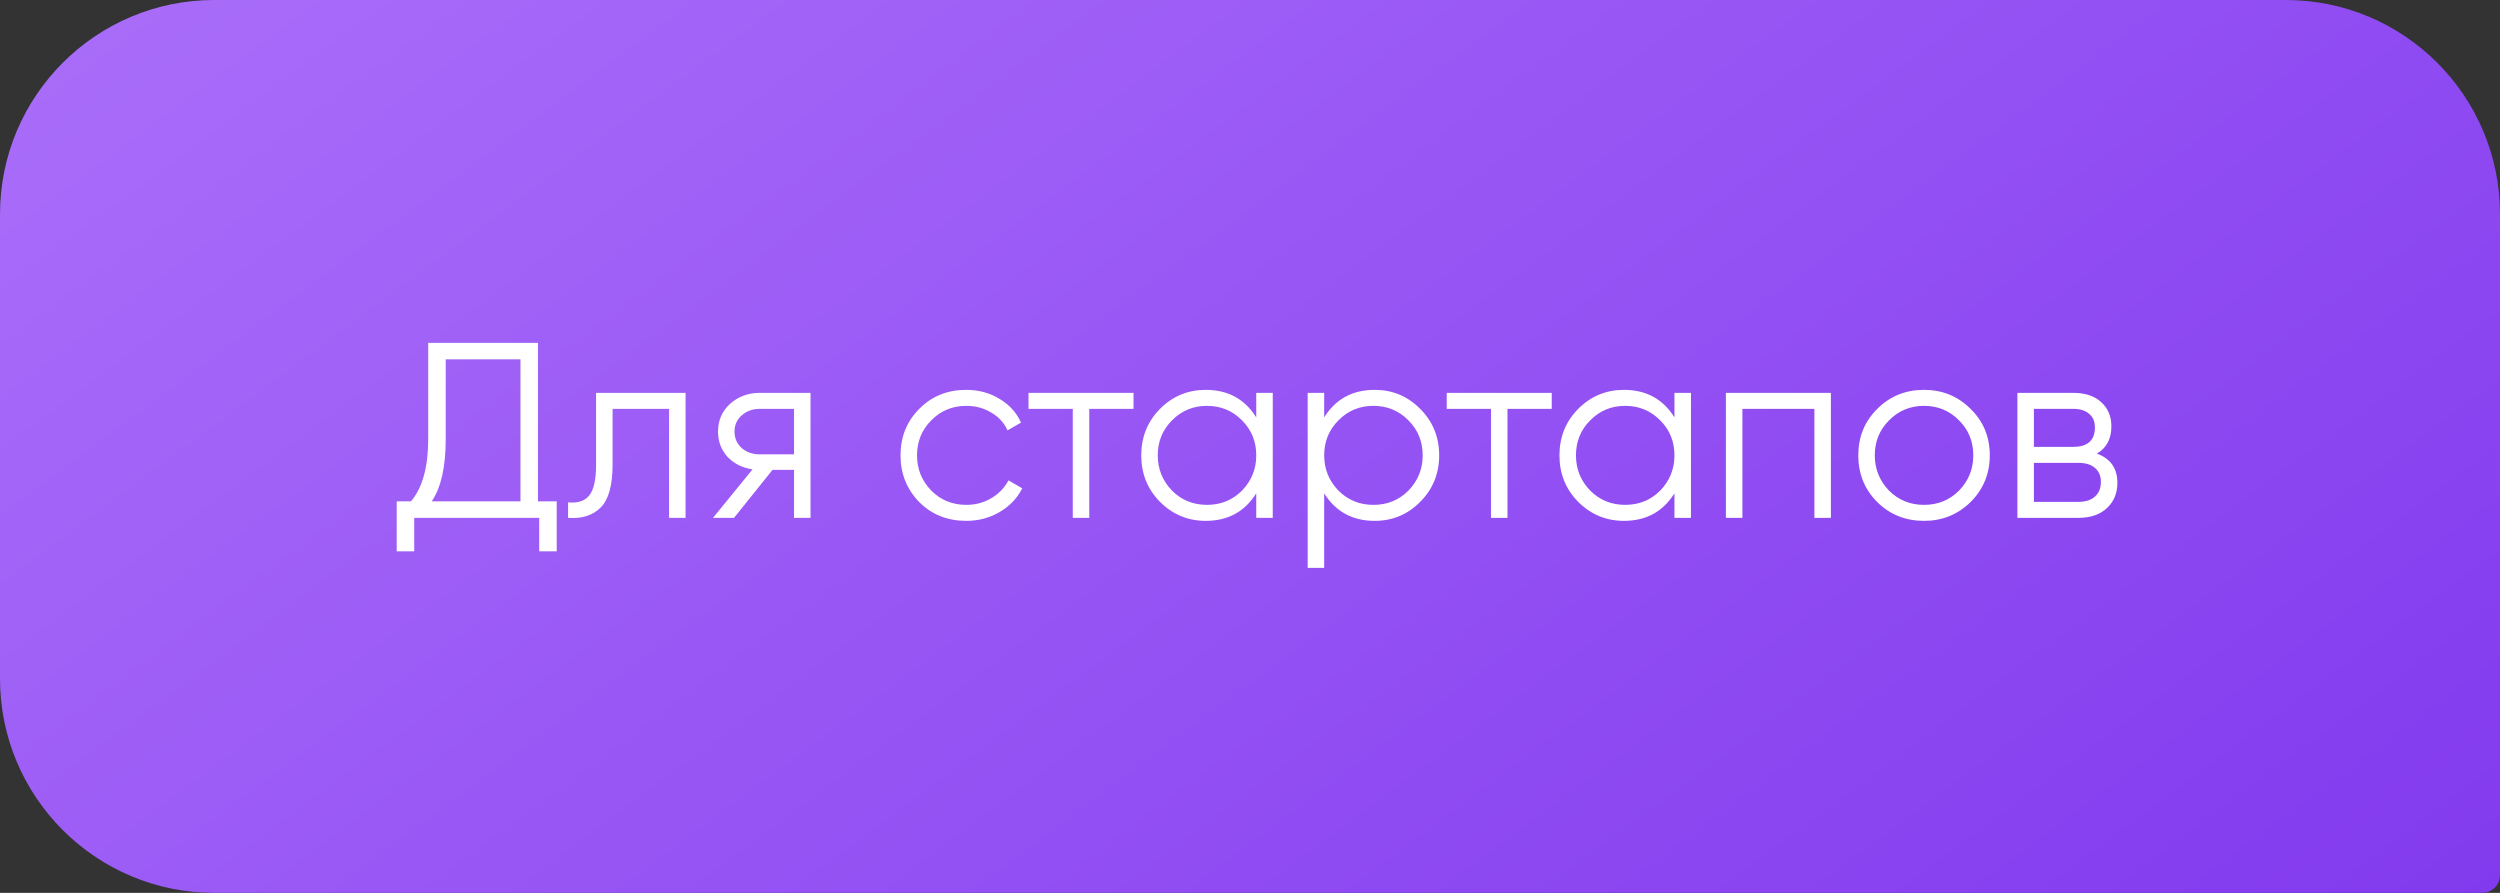 <?xml version="1.0" encoding="UTF-8"?> <svg xmlns="http://www.w3.org/2000/svg" width="140" height="50" viewBox="0 0 140 50" fill="none"><rect x="0" y="0" width="140" height="50" fill="#333333" stroke="none"/> <path d="M0 12C0 5.373 5.373 0 12 0H128C134.627 0 140 5.373 140 12V49C140 49.552 139.552 50 139 50H12C5.373 50 0 44.627 0 38V12Z" fill="url(#paint0_linear_517_1010)"></path> <path d="M30.126 19.2V28.076H31.176V30.876H30.196V29H23.196V30.876H22.216V28.076H23.014C23.658 27.32 23.98 26.153 23.98 24.576V19.2H30.126ZM24.176 28.076H29.146V20.124H24.96V24.604C24.96 26.144 24.698 27.301 24.176 28.076ZM33.38 22H38.392V29H37.468V22.896H34.304V26.018C34.304 27.185 34.08 27.987 33.632 28.426C33.193 28.865 32.587 29.056 31.812 29V28.132C32.353 28.188 32.75 28.057 33.002 27.74C33.254 27.423 33.38 26.849 33.38 26.018V22ZM42.547 22H45.389V29H44.465V26.312H43.261L41.105 29H39.929L42.141 26.284C41.572 26.2 41.105 25.967 40.741 25.584C40.386 25.192 40.209 24.721 40.209 24.17C40.209 23.545 40.433 23.027 40.881 22.616C41.348 22.205 41.903 22 42.547 22ZM42.547 25.444H44.465V22.896H42.547C42.146 22.896 41.81 23.017 41.539 23.26C41.269 23.493 41.133 23.797 41.133 24.17C41.133 24.543 41.269 24.851 41.539 25.094C41.81 25.327 42.146 25.444 42.547 25.444ZM54.111 29.168C53.056 29.168 52.179 28.818 51.479 28.118C50.779 27.399 50.429 26.527 50.429 25.5C50.429 24.464 50.779 23.596 51.479 22.896C52.179 22.187 53.056 21.832 54.111 21.832C54.802 21.832 55.422 22 55.973 22.336C56.524 22.663 56.925 23.106 57.177 23.666L56.421 24.1C56.234 23.68 55.931 23.349 55.511 23.106C55.1 22.854 54.634 22.728 54.111 22.728C53.337 22.728 52.683 22.999 52.151 23.54C51.619 24.072 51.353 24.725 51.353 25.5C51.353 26.265 51.619 26.923 52.151 27.474C52.683 28.006 53.337 28.272 54.111 28.272C54.624 28.272 55.087 28.151 55.497 27.908C55.917 27.665 56.244 27.329 56.477 26.9L57.247 27.348C56.958 27.908 56.533 28.351 55.973 28.678C55.413 29.005 54.792 29.168 54.111 29.168ZM57.597 22H63.477V22.896H60.999V29H60.075V22.896H57.597V22ZM70.35 23.372V22H71.274V29H70.35V27.628C69.706 28.655 68.763 29.168 67.522 29.168C66.523 29.168 65.669 28.813 64.96 28.104C64.26 27.395 63.91 26.527 63.91 25.5C63.91 24.473 64.26 23.605 64.96 22.896C65.669 22.187 66.523 21.832 67.522 21.832C68.763 21.832 69.706 22.345 70.35 23.372ZM65.632 27.474C66.164 28.006 66.817 28.272 67.592 28.272C68.366 28.272 69.02 28.006 69.552 27.474C70.084 26.923 70.35 26.265 70.35 25.5C70.35 24.725 70.084 24.072 69.552 23.54C69.02 22.999 68.366 22.728 67.592 22.728C66.817 22.728 66.164 22.999 65.632 23.54C65.1 24.072 64.834 24.725 64.834 25.5C64.834 26.265 65.1 26.923 65.632 27.474ZM76.982 21.832C77.981 21.832 78.83 22.187 79.53 22.896C80.239 23.605 80.594 24.473 80.594 25.5C80.594 26.527 80.239 27.395 79.53 28.104C78.83 28.813 77.981 29.168 76.982 29.168C75.741 29.168 74.798 28.655 74.154 27.628V31.8H73.23V22H74.154V23.372C74.798 22.345 75.741 21.832 76.982 21.832ZM74.952 27.474C75.484 28.006 76.137 28.272 76.912 28.272C77.687 28.272 78.34 28.006 78.872 27.474C79.404 26.923 79.67 26.265 79.67 25.5C79.67 24.725 79.404 24.072 78.872 23.54C78.34 22.999 77.687 22.728 76.912 22.728C76.137 22.728 75.484 22.999 74.952 23.54C74.42 24.072 74.154 24.725 74.154 25.5C74.154 26.265 74.42 26.923 74.952 27.474ZM81.017 22H86.897V22.896H84.419V29H83.495V22.896H81.017V22ZM93.769 23.372V22H94.694V29H93.769V27.628C93.126 28.655 92.183 29.168 90.942 29.168C89.943 29.168 89.089 28.813 88.379 28.104C87.68 27.395 87.329 26.527 87.329 25.5C87.329 24.473 87.68 23.605 88.379 22.896C89.089 22.187 89.943 21.832 90.942 21.832C92.183 21.832 93.126 22.345 93.769 23.372ZM89.052 27.474C89.584 28.006 90.237 28.272 91.011 28.272C91.786 28.272 92.439 28.006 92.972 27.474C93.504 26.923 93.769 26.265 93.769 25.5C93.769 24.725 93.504 24.072 92.972 23.54C92.439 22.999 91.786 22.728 91.011 22.728C90.237 22.728 89.584 22.999 89.052 23.54C88.519 24.072 88.254 24.725 88.254 25.5C88.254 26.265 88.519 26.923 89.052 27.474ZM96.65 22H102.53V29H101.606V22.896H97.574V29H96.65V22ZM110.35 28.118C109.631 28.818 108.763 29.168 107.746 29.168C106.71 29.168 105.837 28.818 105.128 28.118C104.419 27.409 104.064 26.536 104.064 25.5C104.064 24.464 104.419 23.596 105.128 22.896C105.837 22.187 106.71 21.832 107.746 21.832C108.773 21.832 109.641 22.187 110.35 22.896C111.069 23.596 111.428 24.464 111.428 25.5C111.428 26.527 111.069 27.399 110.35 28.118ZM105.786 27.474C106.318 28.006 106.971 28.272 107.746 28.272C108.521 28.272 109.174 28.006 109.706 27.474C110.238 26.923 110.504 26.265 110.504 25.5C110.504 24.725 110.238 24.072 109.706 23.54C109.174 22.999 108.521 22.728 107.746 22.728C106.971 22.728 106.318 22.999 105.786 23.54C105.254 24.072 104.988 24.725 104.988 25.5C104.988 26.265 105.254 26.923 105.786 27.474ZM117.426 25.402C118.191 25.682 118.574 26.228 118.574 27.04C118.574 27.619 118.378 28.09 117.986 28.454C117.603 28.818 117.067 29 116.376 29H112.974V22H116.096C116.768 22 117.291 22.173 117.664 22.518C118.047 22.863 118.238 23.316 118.238 23.876C118.238 24.576 117.967 25.085 117.426 25.402ZM116.096 22.896H113.898V25.024H116.096C116.908 25.024 117.314 24.66 117.314 23.932C117.314 23.605 117.207 23.353 116.992 23.176C116.787 22.989 116.488 22.896 116.096 22.896ZM113.898 28.104H116.376C116.787 28.104 117.099 28.006 117.314 27.81C117.538 27.614 117.65 27.339 117.65 26.984C117.65 26.648 117.538 26.387 117.314 26.2C117.099 26.013 116.787 25.92 116.376 25.92H113.898V28.104Z" fill="white"></path> <defs> <linearGradient id="paint0_linear_517_1010" x1="0" y1="0" x2="73.642" y2="99.241" gradientUnits="userSpaceOnUse"> <stop stop-color="#AA6EFA"></stop> <stop offset="1" stop-color="#823AEE"></stop> </linearGradient> </defs> </svg> 